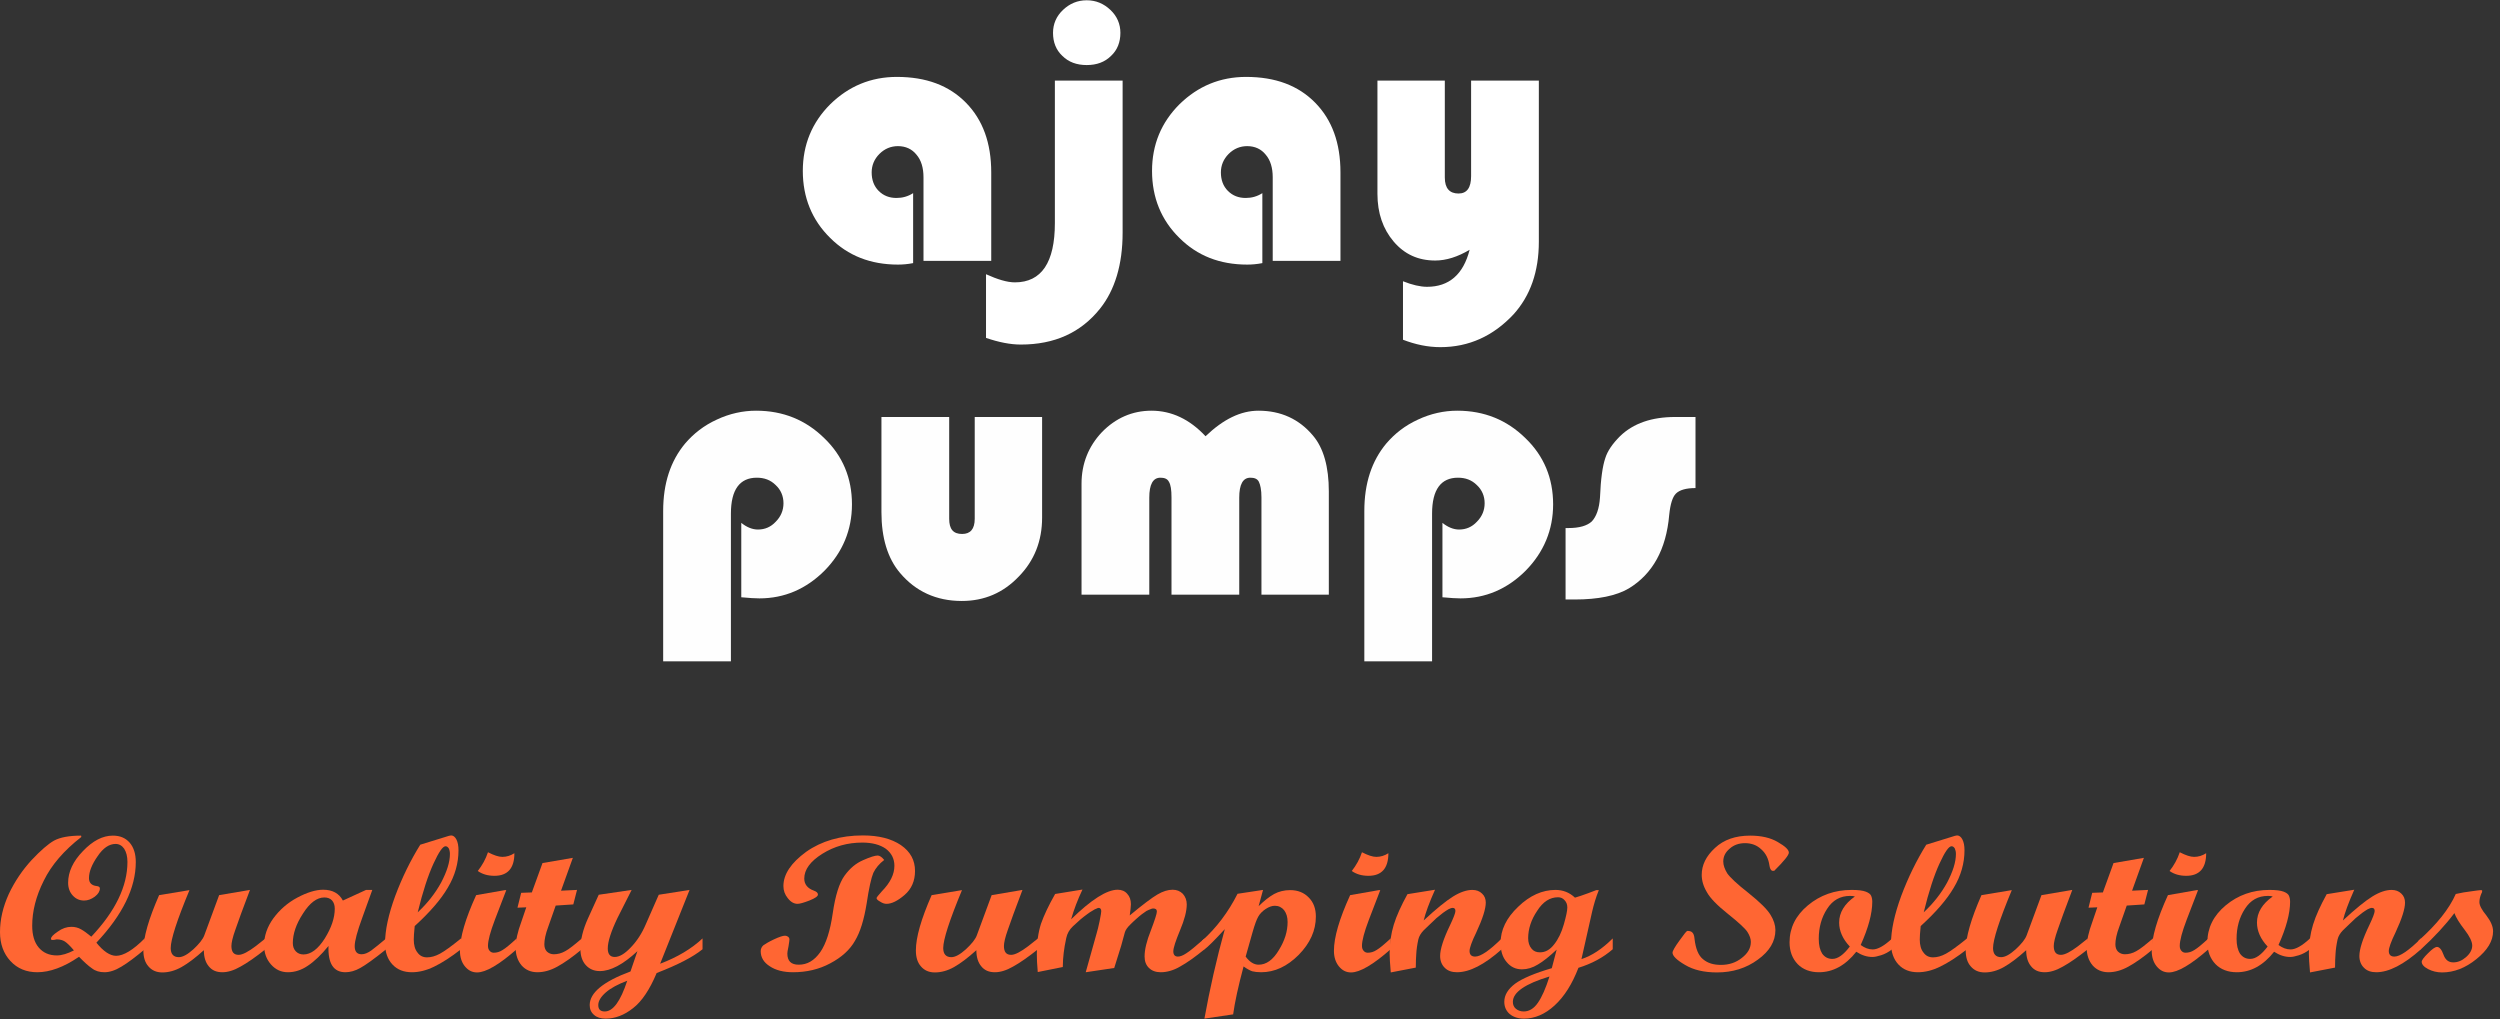<?xml version="1.0" encoding="UTF-8" standalone="no"?>
<!DOCTYPE svg PUBLIC "-//W3C//DTD SVG 1.1//EN" "http://www.w3.org/Graphics/SVG/1.1/DTD/svg11.dtd">
<svg width="100%" height="100%" viewBox="0 0 336 137" version="1.1" xmlns="http://www.w3.org/2000/svg" xmlns:xlink="http://www.w3.org/1999/xlink" xml:space="preserve" xmlns:serif="http://www.serif.com/" style="fill-rule:evenodd;clip-rule:evenodd;stroke-linejoin:round;stroke-miterlimit:2;">
    <rect x="0" y="0" width="336" height="137" fill="#333333" stroke="none"/>
    <g id="Quality-Pumping-Solutions-copy" serif:id="Quality Pumping Solutions copy" transform="matrix(2.854,0,0,2.38,-0.654,130.383)">
        <g transform="matrix(10.912,0,0,10.912,0,0)">
            <path d="M0.646,-0.108C0.606,-0.068 0.572,-0.037 0.545,-0.018C0.518,0.002 0.493,0.011 0.472,0.011C0.451,0.011 0.433,0.005 0.418,-0.009C0.402,-0.022 0.384,-0.042 0.362,-0.069C0.296,-0.015 0.236,0.011 0.182,0.011C0.135,0.011 0.096,-0.008 0.066,-0.047C0.036,-0.086 0.021,-0.136 0.021,-0.197C0.021,-0.262 0.034,-0.328 0.059,-0.394C0.085,-0.46 0.118,-0.518 0.157,-0.569C0.197,-0.62 0.229,-0.653 0.254,-0.67C0.28,-0.687 0.319,-0.696 0.371,-0.696L0.372,-0.689C0.297,-0.619 0.243,-0.544 0.21,-0.463C0.176,-0.382 0.16,-0.304 0.16,-0.23C0.16,-0.182 0.169,-0.144 0.188,-0.117C0.207,-0.09 0.233,-0.076 0.266,-0.076C0.288,-0.076 0.312,-0.085 0.34,-0.102C0.324,-0.125 0.311,-0.14 0.301,-0.148C0.292,-0.155 0.28,-0.159 0.267,-0.159C0.266,-0.159 0.262,-0.159 0.257,-0.157C0.252,-0.156 0.249,-0.156 0.248,-0.156C0.243,-0.156 0.241,-0.158 0.241,-0.162C0.241,-0.171 0.25,-0.183 0.27,-0.199C0.289,-0.216 0.309,-0.224 0.329,-0.224C0.344,-0.224 0.358,-0.22 0.371,-0.211C0.383,-0.203 0.398,-0.19 0.415,-0.173C0.519,-0.305 0.571,-0.434 0.571,-0.56C0.571,-0.588 0.566,-0.611 0.557,-0.628C0.548,-0.644 0.535,-0.653 0.52,-0.653C0.492,-0.653 0.466,-0.632 0.442,-0.589C0.417,-0.546 0.405,-0.509 0.405,-0.476C0.405,-0.452 0.416,-0.438 0.438,-0.435C0.447,-0.434 0.452,-0.43 0.452,-0.423C0.452,-0.408 0.445,-0.394 0.43,-0.38C0.415,-0.367 0.4,-0.36 0.384,-0.36C0.364,-0.36 0.348,-0.369 0.335,-0.386C0.322,-0.403 0.315,-0.425 0.315,-0.452C0.315,-0.508 0.336,-0.563 0.379,-0.616C0.421,-0.669 0.464,-0.696 0.508,-0.696C0.539,-0.696 0.563,-0.684 0.581,-0.659C0.598,-0.635 0.607,-0.602 0.607,-0.559C0.607,-0.425 0.55,-0.286 0.437,-0.142C0.467,-0.097 0.496,-0.074 0.522,-0.074C0.554,-0.074 0.596,-0.104 0.646,-0.165L0.646,-0.108Z" style="fill:rgb(255,102,51);fill-rule:nonzero;"/>
        </g>
        <g transform="matrix(10.912,0,0,10.912,6.926,0)">
            <path d="M0.532,-0.108C0.489,-0.067 0.453,-0.037 0.424,-0.018C0.395,0.002 0.369,0.011 0.346,0.011C0.32,0.011 0.301,0.001 0.287,-0.02C0.273,-0.04 0.266,-0.068 0.266,-0.103C0.23,-0.064 0.198,-0.035 0.17,-0.016C0.142,0.003 0.114,0.012 0.087,0.012C0.062,0.012 0.042,0.002 0.027,-0.019C0.012,-0.039 0.005,-0.067 0.005,-0.102C0.005,-0.17 0.028,-0.265 0.073,-0.388L0.204,-0.414C0.15,-0.258 0.123,-0.158 0.123,-0.114C0.123,-0.083 0.135,-0.067 0.158,-0.067C0.175,-0.067 0.196,-0.081 0.221,-0.108C0.246,-0.136 0.262,-0.16 0.268,-0.18L0.332,-0.388L0.465,-0.415C0.434,-0.317 0.413,-0.248 0.402,-0.209C0.39,-0.169 0.385,-0.141 0.385,-0.125C0.385,-0.094 0.395,-0.079 0.416,-0.079C0.433,-0.079 0.458,-0.095 0.491,-0.125L0.532,-0.164L0.532,-0.108Z" style="fill:rgb(255,102,51);fill-rule:nonzero;"/>
        </g>
        <g transform="matrix(10.912,0,0,10.912,12.611,0)">
            <path d="M0.532,-0.108C0.48,-0.058 0.443,-0.026 0.42,-0.011C0.398,0.004 0.376,0.011 0.356,0.011C0.305,0.011 0.28,-0.034 0.283,-0.125C0.251,-0.078 0.221,-0.044 0.193,-0.022C0.166,0 0.137,0.011 0.108,0.011C0.079,0.011 0.055,-0.002 0.035,-0.029C0.015,-0.056 0.005,-0.089 0.005,-0.128C0.005,-0.177 0.018,-0.223 0.045,-0.268C0.072,-0.312 0.106,-0.348 0.148,-0.375C0.19,-0.402 0.228,-0.416 0.26,-0.416C0.3,-0.416 0.329,-0.397 0.345,-0.36L0.445,-0.415L0.472,-0.415L0.429,-0.272C0.407,-0.2 0.396,-0.151 0.396,-0.124C0.396,-0.096 0.406,-0.082 0.426,-0.082C0.439,-0.082 0.453,-0.089 0.468,-0.102C0.483,-0.116 0.505,-0.136 0.532,-0.164L0.532,-0.108ZM0.175,-0.081C0.207,-0.081 0.238,-0.109 0.267,-0.164C0.296,-0.22 0.31,-0.271 0.31,-0.318C0.31,-0.336 0.306,-0.35 0.298,-0.361C0.29,-0.371 0.279,-0.376 0.265,-0.376C0.233,-0.376 0.202,-0.348 0.173,-0.293C0.143,-0.238 0.129,-0.187 0.129,-0.14C0.129,-0.123 0.133,-0.108 0.142,-0.097C0.15,-0.087 0.161,-0.081 0.175,-0.081Z" style="fill:rgb(255,102,51);fill-rule:nonzero;"/>
        </g>
        <g transform="matrix(10.912,0,0,10.912,18.296,0)">
            <path d="M0.334,-0.108C0.29,-0.067 0.251,-0.037 0.218,-0.018C0.184,0.002 0.152,0.011 0.122,0.011C0.087,0.011 0.059,-0.002 0.038,-0.029C0.017,-0.056 0.006,-0.093 0.006,-0.138C0.006,-0.207 0.021,-0.289 0.05,-0.384C0.08,-0.48 0.116,-0.568 0.158,-0.649L0.282,-0.695C0.286,-0.696 0.289,-0.697 0.291,-0.697C0.3,-0.697 0.308,-0.69 0.314,-0.676C0.32,-0.662 0.323,-0.644 0.323,-0.62C0.323,-0.554 0.308,-0.489 0.277,-0.427C0.247,-0.365 0.199,-0.299 0.134,-0.228C0.131,-0.194 0.13,-0.171 0.13,-0.158C0.13,-0.13 0.135,-0.107 0.146,-0.091C0.156,-0.074 0.17,-0.066 0.187,-0.066C0.205,-0.066 0.223,-0.072 0.243,-0.085C0.263,-0.098 0.293,-0.124 0.334,-0.164L0.334,-0.108ZM0.147,-0.299C0.188,-0.345 0.222,-0.396 0.248,-0.453C0.273,-0.51 0.286,-0.559 0.286,-0.601C0.286,-0.613 0.284,-0.622 0.281,-0.63C0.277,-0.637 0.273,-0.641 0.267,-0.641C0.255,-0.641 0.238,-0.611 0.215,-0.551C0.192,-0.491 0.169,-0.407 0.147,-0.299Z" style="fill:rgb(255,102,51);fill-rule:nonzero;"/>
        </g>
        <g transform="matrix(10.912,0,0,10.912,21.823,0)">
            <path d="M0.241,-0.605C0.241,-0.527 0.212,-0.488 0.155,-0.488C0.127,-0.488 0.103,-0.496 0.083,-0.513C0.102,-0.542 0.117,-0.574 0.127,-0.61C0.153,-0.594 0.173,-0.586 0.189,-0.586C0.207,-0.586 0.224,-0.592 0.241,-0.605ZM0.251,-0.108C0.175,-0.028 0.118,0.012 0.08,0.012C0.059,0.012 0.042,0.002 0.027,-0.02C0.013,-0.041 0.006,-0.068 0.006,-0.1C0.006,-0.169 0.029,-0.265 0.076,-0.388L0.2,-0.414L0.206,-0.414L0.157,-0.261C0.137,-0.198 0.127,-0.153 0.127,-0.126C0.127,-0.115 0.129,-0.107 0.134,-0.1C0.139,-0.093 0.145,-0.09 0.152,-0.09C0.165,-0.09 0.177,-0.094 0.19,-0.104C0.203,-0.113 0.223,-0.133 0.251,-0.164L0.251,-0.108Z" style="fill:rgb(255,102,51);fill-rule:nonzero;"/>
        </g>
        <g transform="matrix(10.912,0,0,10.912,24.445,0)">
            <path d="M0.292,-0.108C0.251,-0.067 0.215,-0.037 0.186,-0.018C0.156,0.002 0.127,0.011 0.1,0.011C0.072,0.011 0.049,-0.001 0.032,-0.024C0.015,-0.048 0.006,-0.079 0.006,-0.117C0.006,-0.151 0.014,-0.196 0.031,-0.251L0.052,-0.325L0.014,-0.323L0.03,-0.4L0.076,-0.402L0.122,-0.554L0.253,-0.581L0.202,-0.411L0.271,-0.415L0.255,-0.34L0.179,-0.334L0.147,-0.225C0.135,-0.187 0.13,-0.156 0.13,-0.134C0.13,-0.119 0.133,-0.106 0.141,-0.096C0.149,-0.087 0.159,-0.082 0.171,-0.082C0.187,-0.082 0.204,-0.087 0.22,-0.098C0.236,-0.108 0.26,-0.131 0.292,-0.164L0.292,-0.108Z" style="fill:rgb(255,102,51);fill-rule:nonzero;"/>
        </g>
        <g transform="matrix(10.912,0,0,10.912,27.508,0)">
            <path d="M0.532,-0.108C0.491,-0.068 0.425,-0.027 0.334,0.015C0.304,0.101 0.27,0.162 0.232,0.197C0.194,0.233 0.155,0.251 0.114,0.251C0.093,0.251 0.076,0.245 0.064,0.232C0.051,0.219 0.045,0.202 0.045,0.181C0.045,0.117 0.104,0.059 0.221,0.007L0.251,-0.098C0.189,-0.029 0.135,0.005 0.089,0.005C0.064,0.005 0.044,-0.005 0.028,-0.026C0.013,-0.046 0.005,-0.074 0.005,-0.108C0.005,-0.157 0.016,-0.21 0.037,-0.266L0.084,-0.39L0.226,-0.415L0.165,-0.27C0.137,-0.2 0.123,-0.147 0.123,-0.112C0.123,-0.083 0.133,-0.068 0.153,-0.068C0.173,-0.068 0.196,-0.084 0.222,-0.117C0.248,-0.149 0.27,-0.189 0.287,-0.237L0.343,-0.39L0.476,-0.415L0.349,-0.033C0.424,-0.067 0.485,-0.111 0.532,-0.164L0.532,-0.108ZM0.207,0.055C0.167,0.073 0.136,0.093 0.115,0.115C0.093,0.138 0.082,0.16 0.082,0.181C0.082,0.203 0.091,0.214 0.11,0.214C0.146,0.214 0.178,0.161 0.207,0.055Z" style="fill:rgb(255,102,51);fill-rule:nonzero;"/>
        </g>
        <g transform="matrix(10.912,0,0,10.912,35.921,0)">
            <path d="M0.453,-0.697C0.522,-0.697 0.576,-0.68 0.617,-0.647C0.658,-0.613 0.678,-0.569 0.678,-0.513C0.678,-0.462 0.663,-0.42 0.633,-0.389C0.603,-0.358 0.577,-0.343 0.555,-0.343C0.547,-0.343 0.538,-0.346 0.528,-0.354C0.517,-0.361 0.512,-0.367 0.512,-0.373C0.512,-0.376 0.52,-0.388 0.535,-0.408C0.571,-0.452 0.589,-0.496 0.589,-0.54C0.589,-0.577 0.576,-0.606 0.552,-0.628C0.527,-0.649 0.493,-0.66 0.451,-0.66C0.387,-0.66 0.33,-0.641 0.278,-0.602C0.226,-0.563 0.2,-0.52 0.2,-0.474C0.2,-0.444 0.214,-0.423 0.242,-0.411C0.253,-0.406 0.259,-0.4 0.259,-0.391C0.259,-0.382 0.247,-0.372 0.222,-0.36C0.198,-0.349 0.181,-0.343 0.171,-0.343C0.156,-0.343 0.142,-0.352 0.129,-0.372C0.116,-0.391 0.11,-0.412 0.11,-0.435C0.11,-0.496 0.143,-0.555 0.208,-0.612C0.274,-0.668 0.356,-0.697 0.453,-0.697ZM0.545,-0.57C0.524,-0.551 0.508,-0.528 0.498,-0.503C0.489,-0.477 0.479,-0.424 0.469,-0.343C0.458,-0.262 0.442,-0.198 0.419,-0.152C0.397,-0.105 0.361,-0.066 0.312,-0.035C0.264,-0.004 0.21,0.011 0.152,0.011C0.111,0.011 0.077,0.001 0.051,-0.02C0.025,-0.04 0.012,-0.066 0.012,-0.098C0.012,-0.11 0.016,-0.12 0.023,-0.128C0.031,-0.135 0.046,-0.146 0.069,-0.159C0.092,-0.172 0.108,-0.178 0.116,-0.178C0.122,-0.178 0.126,-0.176 0.13,-0.173C0.134,-0.169 0.136,-0.164 0.136,-0.159C0.136,-0.156 0.135,-0.144 0.132,-0.123C0.128,-0.102 0.127,-0.09 0.127,-0.086C0.127,-0.047 0.143,-0.028 0.176,-0.028C0.213,-0.028 0.243,-0.049 0.269,-0.093C0.294,-0.136 0.312,-0.203 0.323,-0.295C0.334,-0.386 0.351,-0.451 0.374,-0.489C0.397,-0.527 0.423,-0.553 0.454,-0.569C0.484,-0.585 0.505,-0.593 0.517,-0.593C0.525,-0.593 0.535,-0.585 0.545,-0.57Z" style="fill:rgb(255,102,51);fill-rule:nonzero;"/>
        </g>
        <g transform="matrix(10.912,0,0,10.912,43.305,0)">
            <path d="M0.532,-0.108C0.489,-0.067 0.453,-0.037 0.424,-0.018C0.395,0.002 0.369,0.011 0.346,0.011C0.32,0.011 0.301,0.001 0.287,-0.02C0.273,-0.04 0.266,-0.068 0.266,-0.103C0.23,-0.064 0.198,-0.035 0.17,-0.016C0.142,0.003 0.114,0.012 0.087,0.012C0.062,0.012 0.042,0.002 0.027,-0.019C0.012,-0.039 0.005,-0.067 0.005,-0.102C0.005,-0.17 0.028,-0.265 0.073,-0.388L0.204,-0.414C0.15,-0.258 0.123,-0.158 0.123,-0.114C0.123,-0.083 0.135,-0.067 0.158,-0.067C0.175,-0.067 0.196,-0.081 0.221,-0.108C0.246,-0.136 0.262,-0.16 0.268,-0.18L0.332,-0.388L0.465,-0.415C0.434,-0.317 0.413,-0.248 0.402,-0.209C0.39,-0.169 0.385,-0.141 0.385,-0.125C0.385,-0.094 0.395,-0.079 0.416,-0.079C0.433,-0.079 0.458,-0.095 0.491,-0.125L0.532,-0.164L0.532,-0.108Z" style="fill:rgb(255,102,51);fill-rule:nonzero;"/>
        </g>
        <g transform="matrix(10.912,0,0,10.912,48.99,0)">
            <path d="M0.73,-0.108C0.689,-0.068 0.654,-0.038 0.625,-0.019C0.597,0.001 0.568,0.011 0.541,0.011C0.52,0.011 0.503,0.004 0.49,-0.011C0.477,-0.026 0.471,-0.046 0.471,-0.071C0.471,-0.106 0.48,-0.151 0.498,-0.205C0.515,-0.259 0.524,-0.292 0.524,-0.303C0.524,-0.314 0.519,-0.319 0.508,-0.319C0.505,-0.319 0.501,-0.318 0.496,-0.315C0.491,-0.313 0.486,-0.31 0.479,-0.306C0.473,-0.301 0.467,-0.296 0.459,-0.289C0.452,-0.283 0.445,-0.275 0.437,-0.267C0.429,-0.258 0.42,-0.249 0.412,-0.239C0.397,-0.222 0.389,-0.208 0.386,-0.196L0.37,-0.126L0.34,-0.011L0.217,0.011L0.264,-0.19C0.268,-0.205 0.272,-0.226 0.277,-0.254C0.282,-0.283 0.284,-0.3 0.284,-0.305C0.284,-0.316 0.28,-0.322 0.273,-0.322C0.271,-0.322 0.267,-0.321 0.263,-0.318C0.258,-0.316 0.253,-0.313 0.247,-0.308C0.239,-0.303 0.232,-0.297 0.224,-0.29C0.215,-0.282 0.205,-0.273 0.195,-0.263C0.185,-0.252 0.174,-0.24 0.162,-0.227C0.146,-0.209 0.137,-0.189 0.133,-0.166C0.128,-0.138 0.124,-0.112 0.122,-0.09C0.12,-0.068 0.118,-0.043 0.118,-0.016L0.01,0.01C0.007,-0.028 0.006,-0.059 0.006,-0.084C0.006,-0.144 0.012,-0.195 0.024,-0.24C0.037,-0.284 0.057,-0.335 0.085,-0.394L0.203,-0.417C0.182,-0.364 0.166,-0.313 0.154,-0.263C0.241,-0.365 0.308,-0.416 0.355,-0.416C0.372,-0.416 0.386,-0.409 0.396,-0.395C0.407,-0.381 0.412,-0.363 0.412,-0.341C0.412,-0.33 0.41,-0.311 0.407,-0.283C0.462,-0.338 0.502,-0.374 0.526,-0.391C0.55,-0.408 0.572,-0.416 0.592,-0.416C0.61,-0.416 0.624,-0.409 0.636,-0.395C0.647,-0.38 0.653,-0.362 0.653,-0.34C0.653,-0.305 0.643,-0.26 0.624,-0.206C0.605,-0.151 0.595,-0.115 0.595,-0.097C0.595,-0.079 0.602,-0.07 0.615,-0.07C0.624,-0.07 0.636,-0.075 0.651,-0.087C0.666,-0.098 0.692,-0.124 0.73,-0.164L0.73,-0.108Z" style="fill:rgb(255,102,51);fill-rule:nonzero;"/>
        </g>
        <g transform="matrix(10.912,0,0,10.912,56.838,0)">
            <path d="M0.244,-0.331C0.268,-0.359 0.29,-0.38 0.311,-0.394C0.331,-0.407 0.355,-0.414 0.38,-0.414C0.413,-0.414 0.44,-0.401 0.46,-0.376C0.481,-0.351 0.491,-0.318 0.491,-0.277C0.491,-0.205 0.466,-0.139 0.417,-0.079C0.367,-0.019 0.313,0.011 0.255,0.011C0.239,0.011 0.226,0.009 0.216,0.006C0.207,0.002 0.194,-0.006 0.179,-0.019C0.156,0.084 0.141,0.167 0.134,0.229L0.01,0.251C0.033,0.099 0.062,-0.056 0.098,-0.212C0.055,-0.156 0.026,-0.121 0.011,-0.108L0,-0.108L0,-0.152C0.062,-0.219 0.113,-0.3 0.153,-0.395L0.263,-0.415L0.244,-0.331ZM0.188,-0.07C0.205,-0.042 0.224,-0.028 0.244,-0.028C0.277,-0.028 0.306,-0.053 0.331,-0.103C0.357,-0.153 0.369,-0.201 0.369,-0.249C0.369,-0.274 0.364,-0.294 0.354,-0.31C0.344,-0.325 0.33,-0.333 0.314,-0.333C0.301,-0.333 0.288,-0.327 0.274,-0.316C0.26,-0.305 0.249,-0.291 0.242,-0.276C0.235,-0.261 0.227,-0.235 0.218,-0.197L0.188,-0.07Z" style="fill:rgb(255,102,51);fill-rule:nonzero;"/>
        </g>
        <g transform="matrix(10.912,0,0,10.912,62.981,0)">
            <path d="M0.241,-0.605C0.241,-0.527 0.212,-0.488 0.155,-0.488C0.127,-0.488 0.103,-0.496 0.083,-0.513C0.102,-0.542 0.117,-0.574 0.127,-0.61C0.153,-0.594 0.173,-0.586 0.189,-0.586C0.207,-0.586 0.224,-0.592 0.241,-0.605ZM0.251,-0.108C0.175,-0.028 0.118,0.012 0.08,0.012C0.059,0.012 0.042,0.002 0.027,-0.02C0.013,-0.041 0.006,-0.068 0.006,-0.1C0.006,-0.169 0.029,-0.265 0.076,-0.388L0.2,-0.414L0.206,-0.414L0.157,-0.261C0.137,-0.198 0.127,-0.153 0.127,-0.126C0.127,-0.115 0.129,-0.107 0.134,-0.1C0.139,-0.093 0.145,-0.09 0.152,-0.09C0.165,-0.09 0.177,-0.094 0.19,-0.104C0.203,-0.113 0.223,-0.133 0.251,-0.164L0.251,-0.108Z" style="fill:rgb(255,102,51);fill-rule:nonzero;"/>
        </g>
        <g transform="matrix(10.912,0,0,10.912,65.603,0)">
            <path d="M0.49,-0.108C0.415,-0.028 0.351,0.011 0.297,0.011C0.275,0.011 0.257,0.004 0.244,-0.012C0.231,-0.027 0.224,-0.048 0.224,-0.073C0.224,-0.108 0.238,-0.161 0.267,-0.233C0.282,-0.271 0.29,-0.296 0.29,-0.306C0.29,-0.317 0.286,-0.322 0.278,-0.322C0.273,-0.322 0.267,-0.319 0.26,-0.315C0.253,-0.31 0.245,-0.304 0.236,-0.296C0.228,-0.288 0.219,-0.279 0.208,-0.269C0.2,-0.259 0.19,-0.249 0.18,-0.237L0.153,-0.206C0.141,-0.191 0.133,-0.175 0.13,-0.159C0.125,-0.132 0.122,-0.106 0.121,-0.083C0.12,-0.066 0.119,-0.042 0.119,-0.013L0.011,0.012C0.008,-0.032 0.006,-0.064 0.006,-0.086C0.006,-0.138 0.012,-0.188 0.024,-0.235C0.036,-0.282 0.056,-0.334 0.083,-0.393L0.202,-0.416C0.177,-0.349 0.161,-0.296 0.153,-0.257C0.206,-0.316 0.249,-0.358 0.28,-0.381C0.311,-0.404 0.339,-0.415 0.363,-0.415C0.38,-0.415 0.394,-0.409 0.405,-0.396C0.416,-0.384 0.421,-0.368 0.421,-0.349C0.421,-0.318 0.408,-0.267 0.38,-0.195C0.36,-0.146 0.351,-0.114 0.351,-0.099C0.351,-0.08 0.359,-0.07 0.375,-0.07C0.399,-0.07 0.437,-0.101 0.49,-0.164L0.49,-0.108Z" style="fill:rgb(255,102,51);fill-rule:nonzero;"/>
        </g>
        <g transform="matrix(10.912,0,0,10.912,70.829,0)">
            <path d="M0.49,-0.108C0.449,-0.065 0.399,-0.033 0.342,-0.012C0.315,0.072 0.281,0.137 0.239,0.183C0.198,0.228 0.154,0.251 0.107,0.251C0.082,0.251 0.061,0.243 0.045,0.227C0.03,0.211 0.022,0.19 0.022,0.164C0.022,0.129 0.038,0.098 0.069,0.07C0.1,0.043 0.153,0.016 0.227,-0.01L0.248,-0.106C0.217,-0.071 0.19,-0.045 0.167,-0.029C0.144,-0.012 0.121,-0.004 0.098,-0.004C0.071,-0.004 0.049,-0.017 0.032,-0.042C0.014,-0.067 0.006,-0.1 0.006,-0.141C0.006,-0.208 0.031,-0.27 0.082,-0.328C0.132,-0.386 0.186,-0.415 0.243,-0.415C0.275,-0.415 0.303,-0.402 0.327,-0.375C0.342,-0.38 0.361,-0.388 0.384,-0.398L0.419,-0.414L0.43,-0.414C0.417,-0.376 0.408,-0.338 0.401,-0.302L0.355,-0.057C0.399,-0.074 0.444,-0.109 0.49,-0.164L0.49,-0.108ZM0.176,-0.092C0.199,-0.092 0.219,-0.105 0.237,-0.133C0.255,-0.16 0.269,-0.195 0.279,-0.237C0.289,-0.279 0.294,-0.308 0.294,-0.324C0.294,-0.34 0.29,-0.352 0.282,-0.362C0.275,-0.372 0.265,-0.377 0.254,-0.377C0.219,-0.377 0.189,-0.354 0.164,-0.307C0.138,-0.261 0.125,-0.213 0.125,-0.165C0.125,-0.143 0.13,-0.125 0.139,-0.112C0.148,-0.098 0.16,-0.092 0.176,-0.092ZM0.217,0.033C0.112,0.071 0.059,0.115 0.059,0.164C0.059,0.179 0.063,0.191 0.072,0.2C0.081,0.209 0.092,0.214 0.106,0.214C0.129,0.214 0.15,0.199 0.167,0.169C0.184,0.14 0.201,0.094 0.217,0.033Z" style="fill:rgb(255,102,51);fill-rule:nonzero;"/>
        </g>
        <g transform="matrix(10.912,0,0,10.912,78.784,0)">
            <path d="M0.521,-0.608C0.521,-0.595 0.5,-0.564 0.458,-0.514L0.449,-0.514C0.443,-0.517 0.439,-0.526 0.437,-0.543C0.433,-0.576 0.422,-0.604 0.402,-0.625C0.383,-0.647 0.359,-0.657 0.332,-0.657C0.306,-0.657 0.284,-0.648 0.266,-0.629C0.247,-0.61 0.238,-0.588 0.238,-0.562C0.238,-0.543 0.244,-0.523 0.255,-0.501C0.267,-0.48 0.298,-0.445 0.347,-0.399C0.396,-0.352 0.428,-0.314 0.442,-0.286C0.456,-0.259 0.463,-0.232 0.463,-0.207C0.463,-0.149 0.438,-0.098 0.387,-0.054C0.337,-0.01 0.278,0.012 0.211,0.012C0.155,0.012 0.109,-0.001 0.073,-0.027C0.037,-0.052 0.019,-0.074 0.019,-0.09C0.019,-0.099 0.029,-0.12 0.049,-0.153C0.069,-0.187 0.08,-0.203 0.083,-0.203C0.093,-0.203 0.101,-0.2 0.105,-0.194C0.11,-0.188 0.113,-0.177 0.114,-0.161C0.119,-0.11 0.131,-0.075 0.151,-0.056C0.171,-0.036 0.196,-0.027 0.228,-0.027C0.263,-0.027 0.293,-0.039 0.318,-0.063C0.344,-0.087 0.357,-0.114 0.357,-0.146C0.357,-0.162 0.352,-0.179 0.342,-0.198C0.332,-0.216 0.304,-0.247 0.257,-0.292C0.211,-0.336 0.181,-0.373 0.167,-0.404C0.152,-0.434 0.145,-0.464 0.145,-0.493C0.145,-0.544 0.164,-0.59 0.202,-0.632C0.24,-0.675 0.291,-0.696 0.354,-0.696C0.402,-0.696 0.442,-0.685 0.473,-0.663C0.505,-0.641 0.521,-0.623 0.521,-0.608Z" style="fill:rgb(255,102,51);fill-rule:nonzero;"/>
        </g>
        <g transform="matrix(10.912,0,0,10.912,84.437,0)">
            <path d="M0.449,-0.108C0.433,-0.093 0.417,-0.083 0.401,-0.077C0.385,-0.071 0.373,-0.068 0.364,-0.068C0.34,-0.068 0.317,-0.077 0.294,-0.095C0.247,-0.024 0.193,0.011 0.133,0.011C0.095,0.011 0.064,-0.003 0.041,-0.031C0.018,-0.06 0.006,-0.097 0.006,-0.144C0.006,-0.218 0.032,-0.282 0.085,-0.335C0.138,-0.388 0.201,-0.415 0.274,-0.415C0.302,-0.415 0.322,-0.412 0.335,-0.406C0.348,-0.4 0.355,-0.393 0.358,-0.385C0.361,-0.377 0.363,-0.366 0.363,-0.354C0.363,-0.293 0.346,-0.218 0.313,-0.13C0.33,-0.115 0.347,-0.107 0.365,-0.107C0.387,-0.107 0.415,-0.126 0.449,-0.164L0.449,-0.108ZM0.288,-0.381C0.283,-0.383 0.276,-0.384 0.267,-0.384C0.225,-0.384 0.192,-0.362 0.168,-0.317C0.144,-0.273 0.132,-0.221 0.132,-0.162C0.132,-0.129 0.137,-0.104 0.147,-0.085C0.158,-0.067 0.172,-0.058 0.191,-0.058C0.214,-0.058 0.239,-0.079 0.266,-0.122C0.236,-0.16 0.22,-0.202 0.22,-0.246C0.22,-0.298 0.243,-0.343 0.288,-0.381Z" style="fill:rgb(255,102,51);fill-rule:nonzero;"/>
        </g>
        <g transform="matrix(10.912,0,0,10.912,89.216,0)">
            <path d="M0.334,-0.108C0.29,-0.067 0.251,-0.037 0.218,-0.018C0.184,0.002 0.152,0.011 0.122,0.011C0.087,0.011 0.059,-0.002 0.038,-0.029C0.017,-0.056 0.006,-0.093 0.006,-0.138C0.006,-0.207 0.021,-0.289 0.05,-0.384C0.08,-0.48 0.116,-0.568 0.158,-0.649L0.282,-0.695C0.286,-0.696 0.289,-0.697 0.291,-0.697C0.3,-0.697 0.308,-0.69 0.314,-0.676C0.32,-0.662 0.323,-0.644 0.323,-0.62C0.323,-0.554 0.308,-0.489 0.277,-0.427C0.247,-0.365 0.199,-0.299 0.134,-0.228C0.131,-0.194 0.13,-0.171 0.13,-0.158C0.13,-0.13 0.135,-0.107 0.146,-0.091C0.156,-0.074 0.17,-0.066 0.187,-0.066C0.205,-0.066 0.223,-0.072 0.243,-0.085C0.263,-0.098 0.293,-0.124 0.334,-0.164L0.334,-0.108ZM0.147,-0.299C0.188,-0.345 0.222,-0.396 0.248,-0.453C0.273,-0.51 0.286,-0.559 0.286,-0.601C0.286,-0.613 0.284,-0.622 0.281,-0.63C0.277,-0.637 0.273,-0.641 0.267,-0.641C0.255,-0.641 0.238,-0.611 0.215,-0.551C0.192,-0.491 0.169,-0.407 0.147,-0.299Z" style="fill:rgb(255,102,51);fill-rule:nonzero;"/>
        </g>
        <g transform="matrix(10.912,0,0,10.912,92.743,0)">
            <path d="M0.532,-0.108C0.489,-0.067 0.453,-0.037 0.424,-0.018C0.395,0.002 0.369,0.011 0.346,0.011C0.32,0.011 0.301,0.001 0.287,-0.02C0.273,-0.04 0.266,-0.068 0.266,-0.103C0.23,-0.064 0.198,-0.035 0.17,-0.016C0.142,0.003 0.114,0.012 0.087,0.012C0.062,0.012 0.042,0.002 0.027,-0.019C0.012,-0.039 0.005,-0.067 0.005,-0.102C0.005,-0.17 0.028,-0.265 0.073,-0.388L0.204,-0.414C0.15,-0.258 0.123,-0.158 0.123,-0.114C0.123,-0.083 0.135,-0.067 0.158,-0.067C0.175,-0.067 0.196,-0.081 0.221,-0.108C0.246,-0.136 0.262,-0.16 0.268,-0.18L0.332,-0.388L0.465,-0.415C0.434,-0.317 0.413,-0.248 0.402,-0.209C0.39,-0.169 0.385,-0.141 0.385,-0.125C0.385,-0.094 0.395,-0.079 0.416,-0.079C0.433,-0.079 0.458,-0.095 0.491,-0.125L0.532,-0.164L0.532,-0.108Z" style="fill:rgb(255,102,51);fill-rule:nonzero;"/>
        </g>
        <g transform="matrix(10.912,0,0,10.912,98.428,0)">
            <path d="M0.292,-0.108C0.251,-0.067 0.215,-0.037 0.186,-0.018C0.156,0.002 0.127,0.011 0.1,0.011C0.072,0.011 0.049,-0.001 0.032,-0.024C0.015,-0.048 0.006,-0.079 0.006,-0.117C0.006,-0.151 0.014,-0.196 0.031,-0.251L0.052,-0.325L0.014,-0.323L0.03,-0.4L0.076,-0.402L0.122,-0.554L0.253,-0.581L0.202,-0.411L0.271,-0.415L0.255,-0.34L0.179,-0.334L0.147,-0.225C0.135,-0.187 0.13,-0.156 0.13,-0.134C0.13,-0.119 0.133,-0.106 0.141,-0.096C0.149,-0.087 0.159,-0.082 0.171,-0.082C0.187,-0.082 0.204,-0.087 0.22,-0.098C0.236,-0.108 0.26,-0.131 0.292,-0.164L0.292,-0.108Z" style="fill:rgb(255,102,51);fill-rule:nonzero;"/>
        </g>
        <g transform="matrix(10.912,0,0,10.912,101.492,0)">
            <path d="M0.241,-0.605C0.241,-0.527 0.212,-0.488 0.155,-0.488C0.127,-0.488 0.103,-0.496 0.083,-0.513C0.102,-0.542 0.117,-0.574 0.127,-0.61C0.153,-0.594 0.173,-0.586 0.189,-0.586C0.207,-0.586 0.224,-0.592 0.241,-0.605ZM0.251,-0.108C0.175,-0.028 0.118,0.012 0.08,0.012C0.059,0.012 0.042,0.002 0.027,-0.02C0.013,-0.041 0.006,-0.068 0.006,-0.1C0.006,-0.169 0.029,-0.265 0.076,-0.388L0.2,-0.414L0.206,-0.414L0.157,-0.261C0.137,-0.198 0.127,-0.153 0.127,-0.126C0.127,-0.115 0.129,-0.107 0.134,-0.1C0.139,-0.093 0.145,-0.09 0.152,-0.09C0.165,-0.09 0.177,-0.094 0.19,-0.104C0.203,-0.113 0.223,-0.133 0.251,-0.164L0.251,-0.108Z" style="fill:rgb(255,102,51);fill-rule:nonzero;"/>
        </g>
        <g transform="matrix(10.912,0,0,10.912,104.113,0)">
            <path d="M0.449,-0.108C0.433,-0.093 0.417,-0.083 0.401,-0.077C0.385,-0.071 0.373,-0.068 0.364,-0.068C0.34,-0.068 0.317,-0.077 0.294,-0.095C0.247,-0.024 0.193,0.011 0.133,0.011C0.095,0.011 0.064,-0.003 0.041,-0.031C0.018,-0.06 0.006,-0.097 0.006,-0.144C0.006,-0.218 0.032,-0.282 0.085,-0.335C0.138,-0.388 0.201,-0.415 0.274,-0.415C0.302,-0.415 0.322,-0.412 0.335,-0.406C0.348,-0.4 0.355,-0.393 0.358,-0.385C0.361,-0.377 0.363,-0.366 0.363,-0.354C0.363,-0.293 0.346,-0.218 0.313,-0.13C0.33,-0.115 0.347,-0.107 0.365,-0.107C0.387,-0.107 0.415,-0.126 0.449,-0.164L0.449,-0.108ZM0.288,-0.381C0.283,-0.383 0.276,-0.384 0.267,-0.384C0.225,-0.384 0.192,-0.362 0.168,-0.317C0.144,-0.273 0.132,-0.221 0.132,-0.162C0.132,-0.129 0.137,-0.104 0.147,-0.085C0.158,-0.067 0.172,-0.058 0.191,-0.058C0.214,-0.058 0.239,-0.079 0.266,-0.122C0.236,-0.16 0.22,-0.202 0.22,-0.246C0.22,-0.298 0.243,-0.343 0.288,-0.381Z" style="fill:rgb(255,102,51);fill-rule:nonzero;"/>
        </g>
        <g transform="matrix(10.912,0,0,10.912,108.892,0)">
            <path d="M0.49,-0.108C0.415,-0.028 0.351,0.011 0.297,0.011C0.275,0.011 0.257,0.004 0.244,-0.012C0.231,-0.027 0.224,-0.048 0.224,-0.073C0.224,-0.108 0.238,-0.161 0.267,-0.233C0.282,-0.271 0.29,-0.296 0.29,-0.306C0.29,-0.317 0.286,-0.322 0.278,-0.322C0.273,-0.322 0.267,-0.319 0.26,-0.315C0.253,-0.31 0.245,-0.304 0.236,-0.296C0.228,-0.288 0.219,-0.279 0.208,-0.269C0.2,-0.259 0.19,-0.249 0.18,-0.237L0.153,-0.206C0.141,-0.191 0.133,-0.175 0.13,-0.159C0.125,-0.132 0.122,-0.106 0.121,-0.083C0.12,-0.066 0.119,-0.042 0.119,-0.013L0.011,0.012C0.008,-0.032 0.006,-0.064 0.006,-0.086C0.006,-0.138 0.012,-0.188 0.024,-0.235C0.036,-0.282 0.056,-0.334 0.083,-0.393L0.202,-0.416C0.177,-0.349 0.161,-0.296 0.153,-0.257C0.206,-0.316 0.249,-0.358 0.28,-0.381C0.311,-0.404 0.339,-0.415 0.363,-0.415C0.38,-0.415 0.394,-0.409 0.405,-0.396C0.416,-0.384 0.421,-0.368 0.421,-0.349C0.421,-0.318 0.408,-0.267 0.38,-0.195C0.36,-0.146 0.351,-0.114 0.351,-0.099C0.351,-0.08 0.359,-0.07 0.375,-0.07C0.399,-0.07 0.437,-0.101 0.49,-0.164L0.49,-0.108Z" style="fill:rgb(255,102,51);fill-rule:nonzero;"/>
        </g>
        <g transform="matrix(10.912,0,0,10.912,114.119,0)">
            <path d="M0.161,-0.394C0.184,-0.4 0.206,-0.405 0.229,-0.408C0.252,-0.412 0.265,-0.414 0.27,-0.414C0.273,-0.414 0.275,-0.413 0.275,-0.41C0.275,-0.405 0.274,-0.4 0.271,-0.395C0.266,-0.38 0.263,-0.366 0.263,-0.352C0.263,-0.335 0.273,-0.312 0.293,-0.283C0.312,-0.253 0.322,-0.226 0.322,-0.201C0.322,-0.151 0.298,-0.103 0.25,-0.057C0.203,-0.011 0.153,0.012 0.102,0.012C0.08,0.012 0.06,0.006 0.042,-0.005C0.023,-0.017 0.014,-0.03 0.014,-0.043C0.014,-0.051 0.023,-0.066 0.041,-0.087C0.059,-0.109 0.072,-0.12 0.08,-0.12C0.09,-0.12 0.1,-0.107 0.108,-0.08C0.116,-0.053 0.13,-0.04 0.15,-0.04C0.17,-0.04 0.188,-0.049 0.206,-0.068C0.223,-0.086 0.232,-0.106 0.232,-0.127C0.232,-0.147 0.221,-0.175 0.199,-0.209C0.177,-0.243 0.162,-0.272 0.155,-0.295C0.117,-0.234 0.069,-0.172 0.011,-0.108L0,-0.108L0,-0.152C0.08,-0.237 0.133,-0.318 0.161,-0.394Z" style="fill:rgb(255,102,51);fill-rule:nonzero;"/>
        </g>
    </g>
    <g id="pumps" transform="matrix(0.337,0,0,0.337,87.04,79.925)">
        <g transform="matrix(147.638,0,0,147.638,0,0)">
            <path d="M0.225,0.18L0.042,0.18L0.042,-0.226C0.042,-0.301 0.062,-0.361 0.101,-0.408C0.124,-0.435 0.152,-0.457 0.187,-0.473C0.221,-0.489 0.257,-0.497 0.293,-0.497C0.366,-0.497 0.427,-0.472 0.477,-0.423C0.527,-0.375 0.552,-0.315 0.552,-0.244C0.552,-0.175 0.527,-0.115 0.478,-0.065C0.428,-0.015 0.369,0.01 0.302,0.01C0.291,0.01 0.274,0.009 0.253,0.007L0.253,-0.194C0.268,-0.182 0.283,-0.176 0.298,-0.176C0.317,-0.176 0.333,-0.183 0.346,-0.197C0.36,-0.211 0.367,-0.228 0.367,-0.247C0.367,-0.266 0.36,-0.283 0.346,-0.296C0.332,-0.31 0.315,-0.316 0.295,-0.316C0.249,-0.316 0.225,-0.284 0.225,-0.219L0.225,0.18Z" style="fill:rgb(254,254,254);fill-rule:nonzero;"/>
        </g>
        <g transform="matrix(147.638,0,0,147.638,85.425,0)">
            <path d="M0.053,-0.48L0.236,-0.48L0.236,-0.205C0.236,-0.177 0.247,-0.164 0.271,-0.164C0.293,-0.164 0.305,-0.177 0.305,-0.205L0.305,-0.48L0.487,-0.48L0.487,-0.208C0.487,-0.145 0.466,-0.092 0.424,-0.049C0.382,-0.005 0.331,0.017 0.27,0.017C0.201,0.017 0.145,-0.009 0.103,-0.059C0.07,-0.098 0.053,-0.153 0.053,-0.223L0.053,-0.48Z" style="fill:rgb(254,254,254);fill-rule:nonzero;"/>
        </g>
        <g transform="matrix(147.638,0,0,147.638,165.227,0)">
            <path d="M0.721,0L0.539,0L0.539,-0.263C0.539,-0.283 0.536,-0.297 0.532,-0.305C0.528,-0.313 0.52,-0.316 0.509,-0.316C0.489,-0.316 0.479,-0.298 0.479,-0.262L0.479,0L0.296,0L0.296,-0.263C0.296,-0.283 0.294,-0.297 0.289,-0.305C0.285,-0.313 0.277,-0.316 0.266,-0.316C0.246,-0.316 0.236,-0.298 0.236,-0.262L0.236,0L0.053,0L0.053,-0.3C0.053,-0.354 0.072,-0.401 0.108,-0.439C0.145,-0.477 0.19,-0.497 0.242,-0.497C0.296,-0.497 0.345,-0.474 0.388,-0.428C0.436,-0.474 0.483,-0.497 0.531,-0.497C0.592,-0.497 0.641,-0.474 0.678,-0.43C0.707,-0.396 0.721,-0.345 0.721,-0.279L0.721,0Z" style="fill:rgb(254,254,254);fill-rule:nonzero;"/>
        </g>
        <g transform="matrix(147.638,0,0,147.638,279.632,0)">
            <path d="M0.225,0.18L0.042,0.18L0.042,-0.226C0.042,-0.301 0.062,-0.361 0.101,-0.408C0.124,-0.435 0.152,-0.457 0.187,-0.473C0.221,-0.489 0.257,-0.497 0.293,-0.497C0.366,-0.497 0.427,-0.472 0.477,-0.423C0.527,-0.375 0.552,-0.315 0.552,-0.244C0.552,-0.175 0.527,-0.115 0.478,-0.065C0.428,-0.015 0.369,0.01 0.302,0.01C0.291,0.01 0.274,0.009 0.253,0.007L0.253,-0.194C0.268,-0.182 0.283,-0.176 0.298,-0.176C0.317,-0.176 0.333,-0.183 0.346,-0.197C0.36,-0.211 0.367,-0.228 0.367,-0.247C0.367,-0.266 0.36,-0.283 0.346,-0.296C0.332,-0.31 0.315,-0.316 0.295,-0.316C0.249,-0.316 0.225,-0.284 0.225,-0.219L0.225,0.18Z" style="fill:rgb(254,254,254);fill-rule:nonzero;"/>
        </g>
        <g transform="matrix(147.638,0,0,147.638,365.058,0)">
            <path d="M0.358,-0.48L0.358,-0.288C0.333,-0.288 0.315,-0.283 0.305,-0.273C0.296,-0.264 0.29,-0.245 0.287,-0.216C0.279,-0.122 0.242,-0.056 0.178,-0.017C0.144,0.003 0.095,0.013 0.032,0.013L0.007,0.013L0.007,-0.18L0.015,-0.18C0.044,-0.18 0.065,-0.186 0.078,-0.198C0.09,-0.211 0.098,-0.232 0.1,-0.263C0.102,-0.313 0.107,-0.347 0.114,-0.368C0.12,-0.388 0.134,-0.408 0.154,-0.428C0.19,-0.463 0.24,-0.48 0.303,-0.48L0.358,-0.48Z" style="fill:rgb(254,254,254);fill-rule:nonzero;"/>
        </g>
    </g>
    <g id="ajay" transform="matrix(0.337,0,0,0.337,106.604,35.064)">
        <g transform="matrix(147.638,0,0,147.638,0,0)">
            <path d="M0.324,-0.183L0.324,0.006C0.309,0.009 0.295,0.01 0.283,0.01C0.209,0.01 0.148,-0.014 0.1,-0.062C0.051,-0.11 0.026,-0.171 0.026,-0.243C0.026,-0.314 0.051,-0.374 0.1,-0.423C0.15,-0.472 0.21,-0.497 0.28,-0.497C0.359,-0.497 0.421,-0.474 0.467,-0.427C0.512,-0.381 0.535,-0.319 0.535,-0.239L0.535,0L0.352,0L0.352,-0.226C0.352,-0.251 0.346,-0.272 0.333,-0.287C0.321,-0.302 0.304,-0.31 0.283,-0.31C0.264,-0.31 0.247,-0.303 0.233,-0.289C0.219,-0.275 0.212,-0.258 0.212,-0.239C0.212,-0.219 0.218,-0.202 0.231,-0.189C0.244,-0.176 0.26,-0.17 0.279,-0.17C0.295,-0.17 0.31,-0.174 0.324,-0.183Z" style="fill:white;fill-rule:nonzero;"/>
        </g>
        <g transform="matrix(147.638,0,0,147.638,86.795,0)">
            <path d="M0.119,-0.487L0.302,-0.487L0.302,-0.076C0.302,0.01 0.281,0.079 0.241,0.129C0.189,0.194 0.118,0.226 0.027,0.226C-0.001,0.226 -0.032,0.22 -0.067,0.208L-0.067,0.036C-0.036,0.05 -0.01,0.058 0.011,0.058C0.083,0.058 0.119,0.004 0.119,-0.102L0.119,-0.487ZM0.205,-0.704C0.23,-0.704 0.251,-0.695 0.269,-0.678C0.287,-0.661 0.296,-0.64 0.296,-0.616C0.296,-0.591 0.288,-0.57 0.271,-0.554C0.254,-0.537 0.232,-0.529 0.205,-0.529C0.178,-0.529 0.156,-0.537 0.139,-0.554C0.122,-0.57 0.114,-0.591 0.114,-0.616C0.114,-0.64 0.123,-0.661 0.141,-0.678C0.159,-0.695 0.18,-0.704 0.205,-0.704Z" style="fill:white;fill-rule:nonzero;"/>
        </g>
        <g transform="matrix(147.638,0,0,147.638,139.276,0)">
            <path d="M0.324,-0.183L0.324,0.006C0.309,0.009 0.295,0.01 0.283,0.01C0.209,0.01 0.148,-0.014 0.1,-0.062C0.051,-0.11 0.026,-0.171 0.026,-0.243C0.026,-0.314 0.051,-0.374 0.1,-0.423C0.15,-0.472 0.21,-0.497 0.28,-0.497C0.359,-0.497 0.421,-0.474 0.467,-0.427C0.512,-0.381 0.535,-0.319 0.535,-0.239L0.535,0L0.352,0L0.352,-0.226C0.352,-0.251 0.346,-0.272 0.333,-0.287C0.321,-0.302 0.304,-0.31 0.283,-0.31C0.264,-0.31 0.247,-0.303 0.233,-0.289C0.219,-0.275 0.212,-0.258 0.212,-0.239C0.212,-0.219 0.218,-0.202 0.231,-0.189C0.244,-0.176 0.26,-0.17 0.279,-0.17C0.295,-0.17 0.31,-0.174 0.324,-0.183Z" style="fill:white;fill-rule:nonzero;"/>
        </g>
        <g transform="matrix(147.638,0,0,147.638,226.07,0)">
            <path d="M0.116,0.213L0.116,0.055C0.141,0.065 0.163,0.07 0.181,0.07C0.24,0.07 0.279,0.037 0.296,-0.03C0.264,-0.011 0.233,-0.001 0.203,-0.001C0.157,-0.001 0.12,-0.018 0.091,-0.052C0.062,-0.086 0.047,-0.129 0.047,-0.181L0.047,-0.487L0.229,-0.487L0.229,-0.225C0.229,-0.196 0.242,-0.182 0.266,-0.182C0.289,-0.182 0.3,-0.198 0.3,-0.229L0.3,-0.487L0.483,-0.487L0.483,-0.052C0.483,0.029 0.46,0.094 0.415,0.144C0.36,0.203 0.294,0.233 0.217,0.233C0.183,0.233 0.15,0.226 0.116,0.213Z" style="fill:white;fill-rule:nonzero;"/>
        </g>
    </g>
</svg>
